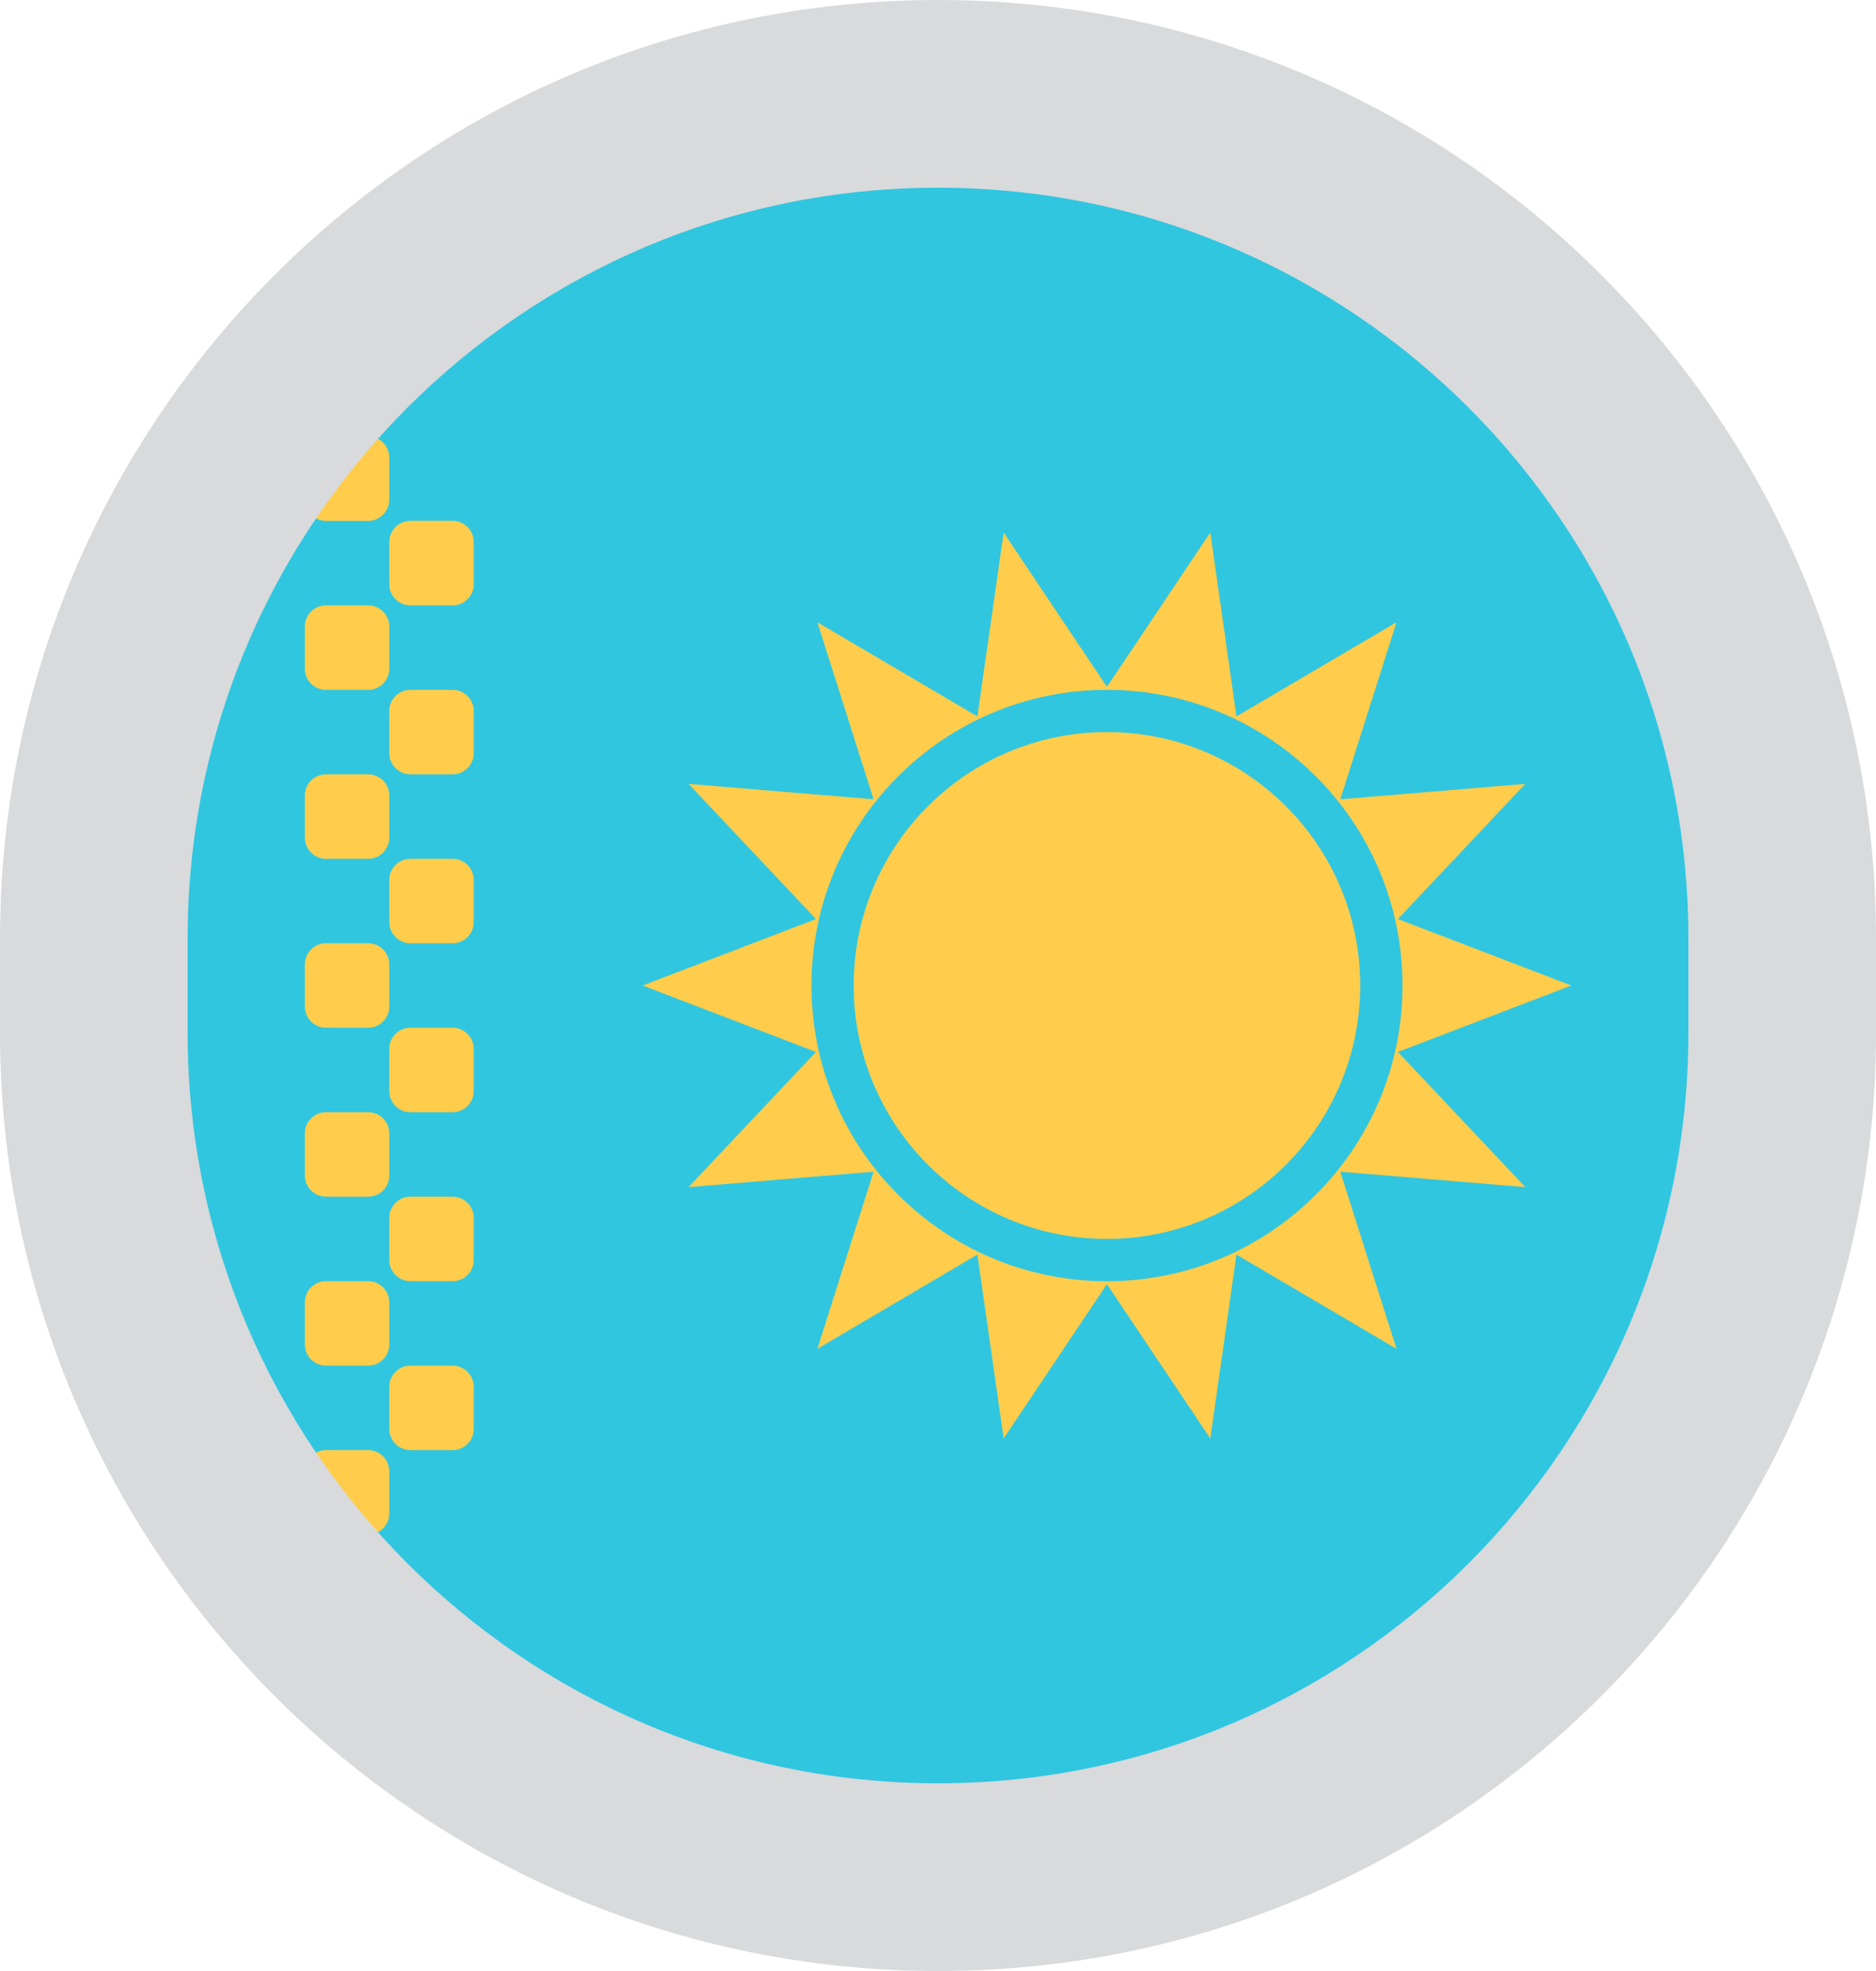 <svg width="20" height="21" viewBox="0 0 20 21" fill="none" xmlns="http://www.w3.org/2000/svg">
<path d="M10 20C14.971 20 19 15.747 19 10.5C19 5.253 14.971 1 10 1C5.029 1 1 5.253 1 10.5C1 15.747 5.029 20 10 20Z" fill="#30C6E0"/>
<path fill-rule="evenodd" clip-rule="evenodd" d="M11.801 13.2C13.292 13.2 14.501 11.991 14.501 10.5C14.501 9.009 13.292 7.8 11.801 7.8C10.309 7.8 9.101 9.009 9.101 10.5C9.101 11.991 10.309 13.2 11.801 13.2Z" fill="#FFCD4B"/>
<path fill-rule="evenodd" clip-rule="evenodd" d="M10.7 15.326L11.801 13.682L12.903 15.326L13.182 13.367L14.888 14.371L14.289 12.484L16.261 12.648L14.903 11.208L16.752 10.5L14.903 9.792L16.261 8.352L14.289 8.516L14.888 6.63L13.182 7.633L12.903 5.674L11.801 7.318L10.7 5.674L10.42 7.633L8.714 6.63L9.313 8.516L7.341 8.352L8.699 9.792L6.851 10.5L8.699 11.208L7.341 12.648L9.313 12.484L8.714 14.371L10.42 13.367L10.7 15.326ZM14.952 10.5C14.952 12.24 13.541 13.651 11.801 13.651C10.062 13.651 8.651 12.24 8.651 10.5C8.651 8.76 10.062 7.35 11.801 7.35C13.541 7.35 14.952 8.76 14.952 10.5Z" fill="#FFCD4B"/>
<path fill-rule="evenodd" clip-rule="evenodd" d="M3.25 4.874C3.25 4.75 3.351 4.649 3.475 4.649H3.925C4.049 4.649 4.15 4.75 4.15 4.874V5.324C4.15 5.449 4.049 5.55 3.925 5.55H3.475C3.351 5.55 3.25 5.449 3.25 5.324V4.874ZM3.25 6.675C3.25 6.55 3.351 6.45 3.475 6.45H3.925C4.049 6.45 4.15 6.55 4.15 6.675V7.125C4.15 7.249 4.049 7.35 3.925 7.35H3.475C3.351 7.35 3.25 7.249 3.25 7.125V6.675ZM3.475 8.25C3.351 8.25 3.25 8.35 3.25 8.475V8.925C3.25 9.049 3.351 9.15 3.475 9.15H3.925C4.049 9.15 4.15 9.049 4.15 8.925V8.475C4.15 8.35 4.049 8.25 3.925 8.25H3.475ZM3.25 10.275C3.25 10.151 3.351 10.05 3.475 10.05H3.925C4.049 10.05 4.15 10.151 4.15 10.275V10.725C4.15 10.849 4.049 10.95 3.925 10.95H3.475C3.351 10.95 3.25 10.849 3.25 10.725V10.275ZM3.475 11.85C3.351 11.85 3.25 11.951 3.25 12.075V12.525C3.25 12.649 3.351 12.75 3.475 12.75H3.925C4.049 12.75 4.15 12.649 4.15 12.525V12.075C4.15 11.951 4.049 11.85 3.925 11.85H3.475ZM3.25 13.875C3.25 13.751 3.351 13.65 3.475 13.65H3.925C4.049 13.65 4.15 13.751 4.15 13.875V14.325C4.15 14.45 4.049 14.55 3.925 14.55H3.475C3.351 14.55 3.25 14.45 3.25 14.325V13.875ZM3.475 15.45C3.351 15.45 3.25 15.551 3.25 15.675V16.125C3.25 16.25 3.351 16.35 3.475 16.35H3.925C4.049 16.35 4.15 16.25 4.15 16.125V15.675C4.15 15.551 4.049 15.45 3.925 15.45H3.475ZM4.15 14.775C4.15 14.651 4.251 14.55 4.375 14.55H4.825C4.95 14.55 5.05 14.651 5.05 14.775V15.225C5.05 15.35 4.95 15.45 4.825 15.45H4.375C4.251 15.45 4.15 15.35 4.15 15.225V14.775ZM4.375 12.75C4.251 12.75 4.15 12.851 4.15 12.975V13.425C4.15 13.55 4.251 13.65 4.375 13.65H4.825C4.95 13.65 5.05 13.55 5.05 13.425V12.975C5.05 12.851 4.95 12.75 4.825 12.75H4.375ZM4.15 11.175C4.15 11.051 4.251 10.95 4.375 10.95H4.825C4.95 10.95 5.05 11.051 5.05 11.175V11.625C5.05 11.749 4.95 11.85 4.825 11.85H4.375C4.251 11.85 4.15 11.749 4.15 11.625V11.175ZM4.375 9.15C4.251 9.15 4.15 9.251 4.15 9.375V9.825C4.15 9.949 4.251 10.05 4.375 10.05H4.825C4.95 10.05 5.05 9.949 5.05 9.825V9.375C5.05 9.251 4.95 9.15 4.825 9.15H4.375ZM4.15 7.575C4.15 7.45 4.251 7.35 4.375 7.35H4.825C4.95 7.35 5.05 7.45 5.05 7.575V8.025C5.05 8.149 4.95 8.25 4.825 8.25H4.375C4.251 8.25 4.15 8.149 4.15 8.025V7.575ZM4.375 5.549C4.251 5.549 4.15 5.65 4.15 5.775V6.225C4.15 6.349 4.251 6.45 4.375 6.45H4.825C4.95 6.45 5.05 6.349 5.05 6.225V5.775C5.05 5.65 4.95 5.549 4.825 5.549H4.375Z" fill="#FFCD4B"/>
<path d="M18 10V11H20V10H18ZM2 11V10H0V11H2ZM10 19C5.582 19 2 15.418 2 11H0C0 16.523 4.477 21 10 21V19ZM18 11C18 15.418 14.418 19 10 19V21C15.523 21 20 16.523 20 11H18ZM10 2C14.418 2 18 5.582 18 10H20C20 4.477 15.523 0 10 0V2ZM10 0C4.477 0 0 4.477 0 10H2C2 5.582 5.582 2 10 2V0Z" fill="#D8DADC"/>
</svg>
